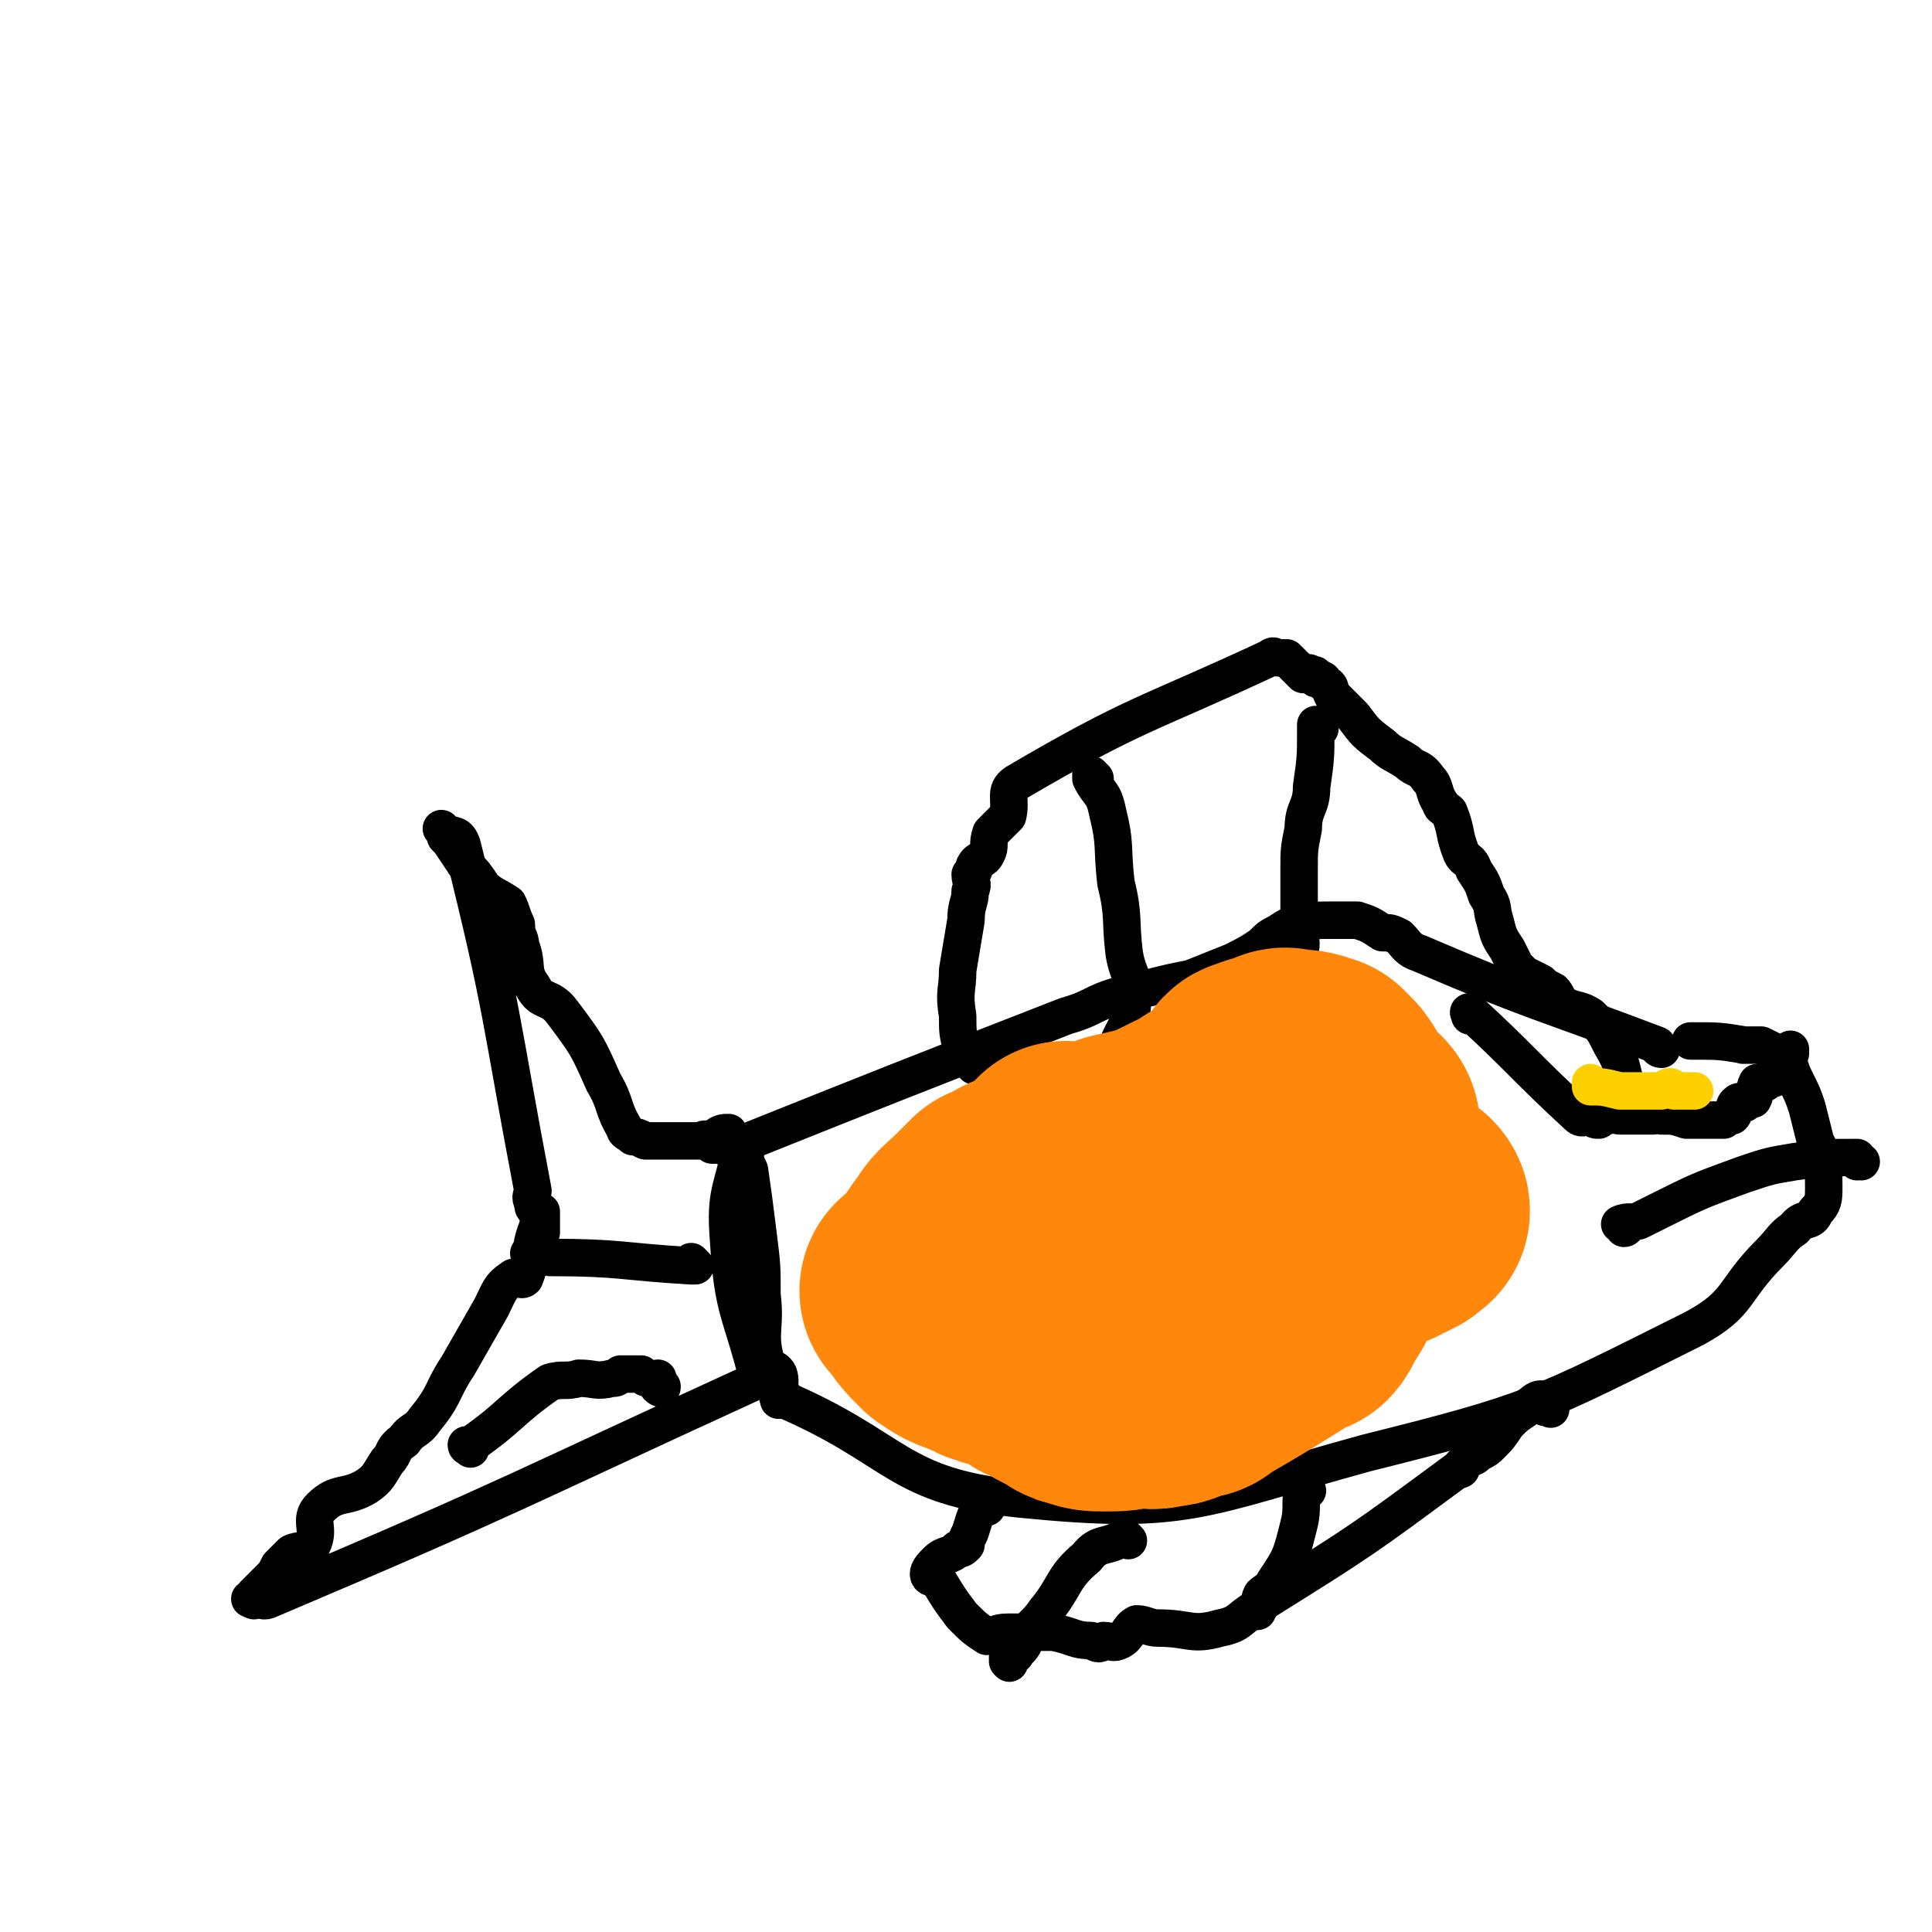 <svg viewBox='0 0 464 464' version='1.1' xmlns='http://www.w3.org/2000/svg' xmlns:xlink='http://www.w3.org/1999/xlink'><g fill='none' stroke='#000000' stroke-width='9' stroke-linecap='round' stroke-linejoin='round'><path d='M399,252c-1,0 -1,-1 -1,-1 -29,-11 -29,-10 -57,-22 -3,-1 -3,-2 -5,-4 -2,-1 -2,-1 -4,-1 -3,-2 -3,-2 -6,-3 -1,0 -1,0 -3,0 -2,0 -2,0 -4,0 -3,0 -3,0 -6,1 -3,0 -3,0 -6,2 -2,1 -2,1 -4,3 -3,2 -3,2 -7,4 -5,2 -5,2 -10,4 -5,1 -5,1 -9,2 -4,1 -4,0 -8,2 -7,2 -6,3 -13,5 -41,16 -41,16 -81,32 0,0 0,-1 0,-1 -1,-1 0,-2 0,-3 -1,0 -2,0 -3,1 0,0 0,0 1,0 0,0 0,0 0,0 0,0 0,0 0,1 -1,0 -1,0 -1,1 -1,0 -1,0 -1,0 -1,-1 -1,-1 -1,-1 -1,-1 -1,0 -1,0 0,0 0,0 0,0 -1,0 -1,0 -2,0 0,0 1,0 1,0 -1,0 -1,0 -1,0 -1,0 -1,0 -2,0 -4,0 -4,0 -7,0 0,0 0,0 0,0 -2,0 -2,0 -3,0 -2,-1 -2,-1 -3,-1 -1,-1 -2,-1 -2,-2 -3,-5 -2,-6 -5,-11 -4,-9 -4,-9 -10,-17 -3,-4 -5,-2 -7,-6 -3,-4 -1,-5 -3,-10 0,-2 -1,-2 -1,-5 -1,-2 -1,-3 -2,-5 -3,-2 -4,-2 -6,-4 -2,-3 -2,-3 -4,-5 -2,-3 -2,-3 -4,-6 -1,-1 -1,-1 -1,-1 0,-1 0,-1 0,-1 0,0 0,0 0,0 0,0 0,0 0,0 0,0 -1,-1 -1,-1 0,0 0,0 1,1 2,1 3,0 4,3 10,40 9,41 17,83 0,1 -1,1 0,3 0,1 0,1 1,2 0,0 0,0 0,0 0,0 0,0 1,0 0,1 0,1 0,1 0,0 0,0 0,1 0,0 0,1 0,1 0,0 0,0 0,0 0,0 0,0 0,0 0,0 0,0 0,1 0,0 0,0 0,1 0,0 0,0 0,0 0,0 -1,-2 -1,-1 -2,5 -1,7 -3,12 -1,1 -2,-1 -3,0 -3,2 -3,3 -5,7 -4,7 -4,7 -8,14 -4,6 -3,7 -8,13 -2,3 -3,2 -5,5 -3,2 -2,3 -4,5 -2,3 -2,4 -5,6 -5,3 -7,1 -11,5 -3,3 0,5 -2,9 -2,2 -3,1 -5,2 -2,2 -2,2 -3,3 -1,2 -1,2 -2,3 -2,2 -2,2 -4,4 0,0 0,0 0,0 0,0 0,0 0,0 0,1 0,1 0,1 0,0 0,0 0,0 0,1 0,0 -1,0 0,0 1,0 1,0 0,0 0,0 0,0 2,0 2,1 4,0 59,-25 59,-26 118,-53 0,0 0,0 0,0 0,1 -1,0 -1,0 0,0 0,0 1,0 0,0 0,0 0,0 0,1 -1,0 -1,0 0,0 0,0 1,0 0,0 0,0 0,0 0,1 -1,0 -1,0 0,0 0,0 1,0 0,0 0,0 0,0 0,1 -1,0 -1,0 0,0 0,0 1,0 0,0 0,0 0,0 0,1 -1,1 -1,0 -4,-16 -6,-16 -7,-33 -1,-12 1,-12 3,-23 0,0 0,0 0,0 0,0 -1,-1 -1,-1 0,0 0,0 1,1 0,1 0,1 1,2 0,2 0,2 1,4 1,7 1,7 2,15 1,8 1,8 1,15 1,8 -1,9 1,16 0,2 2,1 3,3 1,3 -1,4 0,6 0,1 0,-1 1,-1 0,1 0,1 0,1 0,0 0,0 0,0 28,12 27,21 57,24 40,4 43,0 83,-11 40,-10 41,-11 79,-30 11,-6 9,-9 18,-18 3,-3 3,-4 6,-6 2,-3 4,-1 5,-4 2,-2 2,-3 2,-6 0,-3 0,-3 -1,-6 0,-3 0,-3 -1,-5 -1,-4 -1,-4 -2,-8 -1,-3 -1,-3 -3,-7 -1,-2 -1,-3 -2,-5 -1,-1 -1,-1 -2,-1 -2,-1 -2,-1 -4,-2 -2,0 -2,0 -4,0 -1,0 0,0 0,0 -6,-1 -6,-1 -13,-1 '/><path d='M237,362c0,0 -1,-1 -1,-1 0,0 0,0 0,0 0,0 0,0 0,0 1,1 0,-1 0,0 -2,3 -2,4 -3,7 -1,2 -1,2 -1,3 -1,1 -1,1 -2,1 -2,2 -3,1 -5,3 -1,1 -2,2 -2,3 0,1 1,1 2,1 3,5 3,5 6,9 3,3 3,3 6,5 2,0 2,-1 5,-1 5,0 6,0 11,0 5,1 5,2 9,2 2,1 2,1 3,0 2,0 2,1 4,0 2,-1 2,-3 4,-4 2,0 3,1 5,1 8,0 8,2 15,0 5,-1 4,-2 9,-5 0,0 1,0 1,-1 24,-15 24,-15 47,-32 1,0 1,0 1,-1 1,-1 1,-1 2,-2 1,0 1,0 2,-1 2,-1 2,-1 3,-2 2,-2 2,-2 4,-5 2,-2 2,-2 5,-4 1,-1 2,-2 3,-2 1,0 1,1 1,2 1,0 1,0 1,0 0,0 0,0 0,0 1,1 0,0 0,0 0,0 0,0 0,0 0,0 0,0 0,0 1,1 0,0 0,0 0,0 0,0 0,0 0,0 0,0 0,0 1,1 0,0 0,0 0,0 0,0 0,0 0,0 0,0 0,0 '/><path d='M271,370c0,0 -1,-1 -1,-1 0,0 0,0 0,0 0,0 0,0 0,0 1,1 0,0 0,0 0,0 0,0 0,0 0,0 0,0 0,0 -4,3 -6,1 -9,5 -6,5 -5,7 -10,13 -2,3 -3,3 -5,6 0,0 1,0 0,0 0,2 0,2 -2,4 0,1 -1,0 -2,1 0,1 0,1 0,1 0,0 0,0 0,0 1,1 0,0 0,0 '/><path d='M314,358c0,0 -1,-1 -1,-1 0,0 0,0 0,0 0,0 0,0 0,0 1,1 0,-1 0,0 -1,4 0,5 -1,9 -2,8 -2,8 -6,14 -1,2 -2,2 -3,3 -1,2 0,2 -1,4 0,0 0,0 0,0 0,0 0,0 0,0 '/><path d='M235,256c0,0 -1,-1 -1,-1 0,0 0,0 0,1 0,0 0,0 0,0 1,0 0,-1 0,-1 0,0 0,0 0,1 0,0 0,0 0,0 1,0 0,0 0,-1 -1,-1 -2,-1 -3,-3 -1,-4 -1,-4 -1,-8 -1,-6 0,-6 0,-11 1,-6 1,-6 2,-12 0,-4 1,-4 1,-7 1,-2 0,-2 0,-4 1,-1 1,-1 1,-2 1,-2 2,-1 3,-3 1,-2 0,-2 1,-5 2,-2 2,-2 4,-4 1,-4 -1,-6 2,-8 29,-17 31,-16 61,-30 1,-1 1,0 2,0 1,0 1,0 2,0 1,1 1,1 2,2 1,1 1,1 2,2 1,0 1,-1 2,0 1,0 1,0 1,1 1,0 2,0 2,1 2,1 1,1 2,3 3,3 3,3 5,5 3,4 3,4 7,7 2,2 3,2 6,4 2,2 3,1 5,4 2,2 1,3 3,6 0,1 1,1 2,2 2,5 1,5 3,10 1,2 2,1 3,4 2,3 2,3 3,6 2,3 1,3 2,6 1,4 1,4 3,7 1,2 1,2 2,4 1,1 1,1 2,2 2,1 2,1 4,2 1,1 1,1 3,2 1,1 1,2 2,3 3,2 4,1 7,3 3,3 3,3 5,7 3,5 2,5 4,11 '/><path d='M263,187c0,0 -1,-1 -1,-1 0,0 0,0 0,1 0,0 0,0 0,0 1,0 0,-1 0,-1 0,0 0,0 0,1 2,4 3,3 4,8 2,8 1,8 2,17 2,8 1,9 2,17 1,6 3,6 2,11 0,6 -2,6 -4,12 '/><path d='M317,175c0,0 -1,-1 -1,-1 0,0 0,0 0,1 0,0 0,0 0,0 1,0 0,-1 0,-1 0,0 0,0 0,1 0,0 0,0 0,0 0,7 0,7 -1,14 0,5 -2,5 -2,10 -1,5 -1,5 -1,10 0,4 0,4 0,8 0,2 0,2 0,5 0,4 1,4 0,7 0,4 -1,4 -2,7 '/><path d='M447,279c-1,0 -1,-1 -1,-1 -1,0 0,0 0,1 0,0 0,0 0,0 0,0 0,-1 0,-1 -7,0 -8,0 -15,1 -6,1 -6,1 -12,3 -11,4 -11,4 -21,9 -2,1 -2,1 -4,2 -2,1 -3,0 -5,1 0,0 1,0 1,1 0,0 0,0 0,0 1,0 0,-1 0,-1 0,0 0,0 0,1 '/><path d='M354,244c0,0 -1,-1 -1,-1 0,0 0,0 0,1 0,0 0,0 0,0 1,0 0,-1 0,-1 0,0 0,0 0,1 0,0 0,0 0,0 1,0 -1,-1 0,-1 12,11 13,13 26,25 1,1 2,0 3,0 1,1 1,1 2,1 1,-1 1,-1 2,-1 2,-1 2,0 3,0 1,0 1,0 3,0 1,0 1,0 2,0 2,0 2,0 3,0 1,0 1,-1 2,0 3,0 3,0 6,1 2,0 2,0 3,0 2,0 2,0 4,0 1,0 1,0 2,0 1,-1 1,-1 2,-1 1,-1 0,-2 1,-3 1,-1 1,0 2,0 1,-1 2,-1 2,-1 1,-2 0,-2 1,-4 1,0 1,0 2,0 1,-1 0,-1 1,-1 0,-1 1,0 1,0 2,-3 2,-3 4,-6 0,0 0,0 0,0 0,0 0,-1 0,-1 '/><path d='M128,302c0,0 -1,-1 -1,-1 0,0 0,0 1,1 0,0 0,0 0,0 0,0 -1,-1 -1,-1 0,0 0,0 1,1 0,0 0,0 0,0 2,0 2,-1 4,0 17,0 17,1 34,2 0,0 0,0 1,0 0,0 0,0 0,0 0,0 -1,-1 -1,-1 0,0 0,0 1,1 '/><path d='M113,348c0,0 -1,-1 -1,-1 0,0 0,1 1,0 10,-7 9,-8 19,-15 3,-1 4,0 7,-1 4,0 4,1 8,0 1,0 1,0 2,-1 0,0 0,0 1,0 1,0 1,0 2,0 1,0 1,0 2,0 1,1 1,1 2,1 1,1 1,0 2,0 0,1 0,1 0,1 0,0 0,0 0,0 0,1 0,1 1,1 0,0 0,0 0,0 0,1 -1,0 -1,0 0,0 0,0 1,0 '/></g>
<g fill='none' stroke='#FFD000' stroke-width='9' stroke-linecap='round' stroke-linejoin='round'><path d='M383,261c0,0 -1,-1 -1,-1 0,0 0,0 0,1 3,0 3,0 7,1 2,0 2,0 4,0 2,0 2,0 4,0 1,0 1,0 2,0 1,0 1,-1 2,-1 1,0 1,1 1,1 1,0 1,0 1,0 0,0 0,0 0,0 1,0 1,0 1,0 0,0 0,0 0,0 1,0 1,0 2,0 1,0 1,0 1,0 '/></g>
<g fill='none' stroke='#FF880C' stroke-width='60' stroke-linecap='round' stroke-linejoin='round'><path d='M230,303c0,0 -1,-1 -1,-1 0,0 0,0 1,1 0,0 0,0 0,0 0,0 -1,-1 -1,-1 0,0 0,0 1,1 0,0 0,0 0,0 0,0 -1,-1 -1,-1 0,0 0,0 1,1 0,0 0,0 0,0 0,0 -1,-1 -1,-1 0,0 0,1 1,1 0,-1 -1,-2 0,-2 2,-4 3,-4 6,-7 1,-1 1,-1 2,-2 1,-1 1,-1 2,-2 0,0 0,1 0,1 2,-1 2,-2 4,-3 2,-1 2,-1 4,-1 6,-2 6,-2 12,-2 4,-1 4,-1 9,-1 1,-1 1,0 2,0 1,0 1,0 1,0 1,0 1,0 1,0 1,0 1,0 1,0 0,0 0,0 1,0 2,0 2,0 4,0 2,-1 2,-2 5,-3 4,-1 4,0 8,-1 1,-1 1,-1 2,-1 10,-3 10,-3 19,-5 0,0 0,0 0,0 1,0 1,0 1,0 0,0 0,0 0,0 1,0 0,-1 0,-1 0,0 0,0 0,1 1,0 1,0 1,0 0,0 0,0 0,0 1,0 1,0 1,0 0,0 0,0 0,0 1,0 1,0 1,0 0,0 0,0 0,0 1,0 0,-1 0,-1 0,0 0,0 0,1 0,0 0,0 0,0 0,0 0,1 0,1 1,0 1,-1 1,0 1,0 0,0 0,1 0,0 0,0 0,1 0,0 0,0 0,0 4,4 4,4 8,8 0,0 0,0 0,0 0,0 0,0 0,1 0,0 0,0 0,0 1,0 0,0 0,-1 0,-1 1,-1 1,-2 1,-1 1,-1 0,-2 0,-2 -1,-2 -2,-4 0,0 0,0 -1,-1 0,-1 0,-1 0,-2 0,-1 0,-1 0,-2 1,-1 1,-1 1,-1 0,0 0,0 0,0 1,0 0,-1 0,-1 0,0 0,0 0,1 0,0 0,0 0,0 1,0 0,-1 0,-1 0,0 0,0 0,1 0,0 0,0 0,0 1,0 0,-1 0,-1 0,0 1,1 0,1 -1,0 -1,0 -2,-1 -3,-4 -2,-5 -5,-9 -1,-1 -1,-1 -2,-2 -3,-1 -3,-1 -6,-1 -2,-1 -2,0 -4,1 -2,0 -2,0 -4,1 -1,0 -1,0 -2,2 0,0 0,1 -1,1 0,1 0,1 -1,2 0,0 0,0 0,0 1,0 0,-1 0,-1 0,0 1,1 0,2 0,0 0,0 -1,0 0,0 0,0 -1,1 -1,0 -1,0 -2,1 -2,1 -2,0 -4,2 -2,1 -1,2 -4,2 -8,4 -8,4 -17,6 -5,2 -5,2 -11,3 -1,0 -1,0 -2,0 0,0 0,0 0,0 1,0 0,-1 0,-1 0,0 0,1 0,2 0,0 0,0 0,0 -7,12 -7,12 -14,25 0,0 0,0 0,0 '/><path d='M223,311c0,0 -1,-1 -1,-1 0,0 0,0 1,1 0,0 0,0 0,0 0,0 -1,-1 -1,-1 0,0 0,0 1,1 2,3 2,3 5,6 3,2 3,2 6,3 2,1 2,1 3,1 1,1 1,1 2,1 1,1 1,0 1,0 3,1 3,1 5,2 1,0 1,0 2,1 1,1 1,1 2,1 0,1 1,1 2,1 0,1 1,0 1,0 2,1 1,2 2,2 1,1 1,0 1,0 1,1 1,1 2,1 1,1 1,2 3,2 2,1 3,1 5,1 4,0 4,0 8,-1 3,0 3,1 6,0 3,0 3,-1 7,-2 1,0 1,0 2,-1 12,-7 12,-7 23,-14 1,-1 1,0 1,0 1,-1 1,-2 1,-3 1,-1 1,-1 1,-2 1,0 1,0 1,0 2,-3 1,-3 3,-5 2,-4 1,-5 5,-7 3,-3 4,-2 9,-4 0,0 0,0 0,0 1,-1 1,-1 2,-1 1,-1 1,-1 2,-1 1,-1 1,-1 1,-1 0,-1 0,0 0,0 0,0 0,0 0,0 1,0 0,-1 0,-1 0,0 0,0 0,1 0,0 0,0 0,0 '/></g>
</svg>